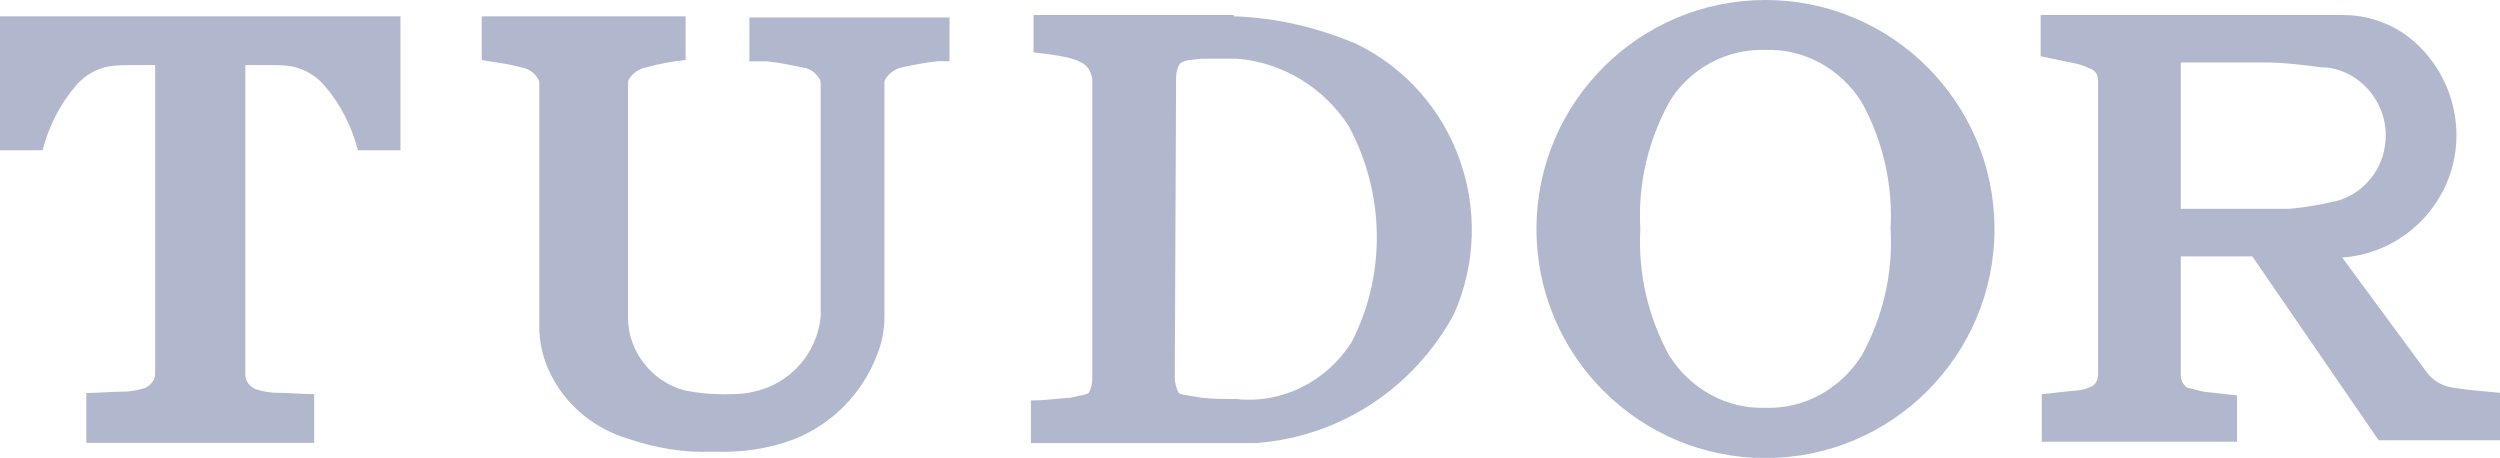 <?xml version="1.0" encoding="UTF-8"?>
<svg id="Calque_2" data-name="Calque 2" xmlns="http://www.w3.org/2000/svg" viewBox="0 0 153.26 28.07">
  <defs>
    <style>
      .cls-1 {
        fill: #b1b8ce;
        stroke-width: 0px;
      }
    </style>
  </defs>
  <g id="Calque_2-2" data-name="Calque 2">
    <path id="path1929" class="cls-1" d="m143.13,12.35c1.61-.38,2.84-1.76,3.07-3.38.38-2.3-1.23-4.53-3.53-4.83h-.23c-1.23-.15-2.38-.31-3.61-.31h-5.14v8.97h6.67c.92-.08,1.84-.23,2.76-.46m-5.06,3.38h-4.37v7.29c0,.31.15.54.31.69.08.08.15.08.15.08.31.08.61.15.92.23.69.08,1.38.15,2.07.23v2.84h-11.97v-2.91c.69-.08,1.38-.15,2.07-.23.31,0,.61-.08.92-.23.08,0,.15-.08.15-.08.23-.15.31-.46.31-.69V4.99c0-.31-.08-.54-.31-.69q-.08-.08-.15-.08c-.31-.15-.54-.23-.84-.31-.77-.15-1.46-.31-2.22-.46V.92h18.56c1.3,0,2.53.38,3.61,1.07,1.92,1.3,3.14,3.45,3.3,5.75.31,4.14-2.84,7.75-6.98,8.05l5.14,6.98c.38.54,1,.92,1.69,1,.92.15,1.92.23,2.84.31v2.91h-7.44l-7.75-11.28ZM108.23,0C115.98,0,122.27,6.29,122.27,14.04s-6.29,14.04-14.04,14.04-14.04-6.29-14.04-14.04S100.48,0,108.23,0m5.91,21.78c1.3-2.38,1.92-5.06,1.76-7.75.15-2.68-.46-5.37-1.76-7.75-1.3-2.07-3.53-3.3-5.91-3.22-2.38-.08-4.68,1.15-5.91,3.22-1.3,2.38-1.92,5.06-1.76,7.75-.15,2.68.46,5.37,1.76,7.75,1.3,2.07,3.53,3.3,5.91,3.22,2.38.08,4.6-1.15,5.91-3.22M75.63,1c2.61.08,5.14.69,7.52,1.69,6.14,2.99,8.74,10.36,5.98,16.57-2.45,4.53-6.98,7.52-12.12,7.9h-13.81v-2.61c.69,0,1.38-.08,2.15-.15.31,0,.54-.08.84-.15.15,0,.38-.08.54-.15.15-.23.23-.54.23-.92V4.83c-.08-.46-.31-.84-.69-1-.23-.15-.54-.23-.84-.31-.69-.15-1.38-.23-2.07-.31V.92h12.27v.08Zm-3.3,2.91c-.15.23-.23.54-.23.84l-.08,18.41c0,.31.08.61.23.92.15.08.31.15.54.15.31.08.54.08.84.15.69.08,1.38.08,2.15.08,2.84.31,5.52-1.07,7.06-3.45,2.15-4.14,2.07-9.13-.15-13.27-1.53-2.38-4.07-3.91-6.83-4.14h-2.15c-.31,0-.54.08-.84.08-.23.08-.38.08-.54.23M5.29,27.08v-2.99h.08c.69,0,1.46-.08,2.15-.08.46,0,.92-.08,1.38-.23.31-.15.61-.46.61-.84V3.99h-1.38c-.46,0-1,0-1.46.08-.77.15-1.46.54-1.99,1.15-1,1.15-1.69,2.53-2.07,3.99H0V1h24.55v8.21h-2.61c-.38-1.46-1.07-2.84-2.07-3.99-.54-.61-1.23-1-1.99-1.15-.46-.08-.92-.08-1.46-.08h-1.38v19.02c0,.38.31.69.61.84.46.15.92.23,1.38.23.69,0,1.46.08,2.15.08h.08v2.99H5.29v-.08Zm38.89-2.91c.69,0,1.38,0,1.99-.15,2.22-.46,3.91-2.3,4.14-4.6V5.14c0-.08,0-.23-.08-.31-.23-.38-.54-.61-1-.69-.77-.15-1.46-.31-2.22-.38h-1.07V1.07h12.27v2.68h-.69c-.77.08-1.53.23-2.22.38-.38.08-.77.31-1,.69-.08.08-.08.23-.08.31v14.27c0,.84-.15,1.61-.46,2.38-.92,2.38-2.76,4.22-5.06,5.14-1.61.61-3.3.84-5.06.77-1.69.08-3.45-.23-5.06-.77-2.07-.61-3.84-1.99-4.83-3.99-.46-.92-.69-1.92-.69-2.91V5.14c0-.08,0-.23-.08-.31-.23-.38-.54-.61-1-.69-.77-.23-1.61-.31-2.45-.46V1h12.5v2.68c-.84.08-1.61.23-2.45.46-.38.08-.77.31-1,.69-.08.08-.08.23-.08.31v14.34c0,2.07,1.46,3.91,3.45,4.45.77.15,1.46.23,2.22.23"/>
  </g>
</svg>